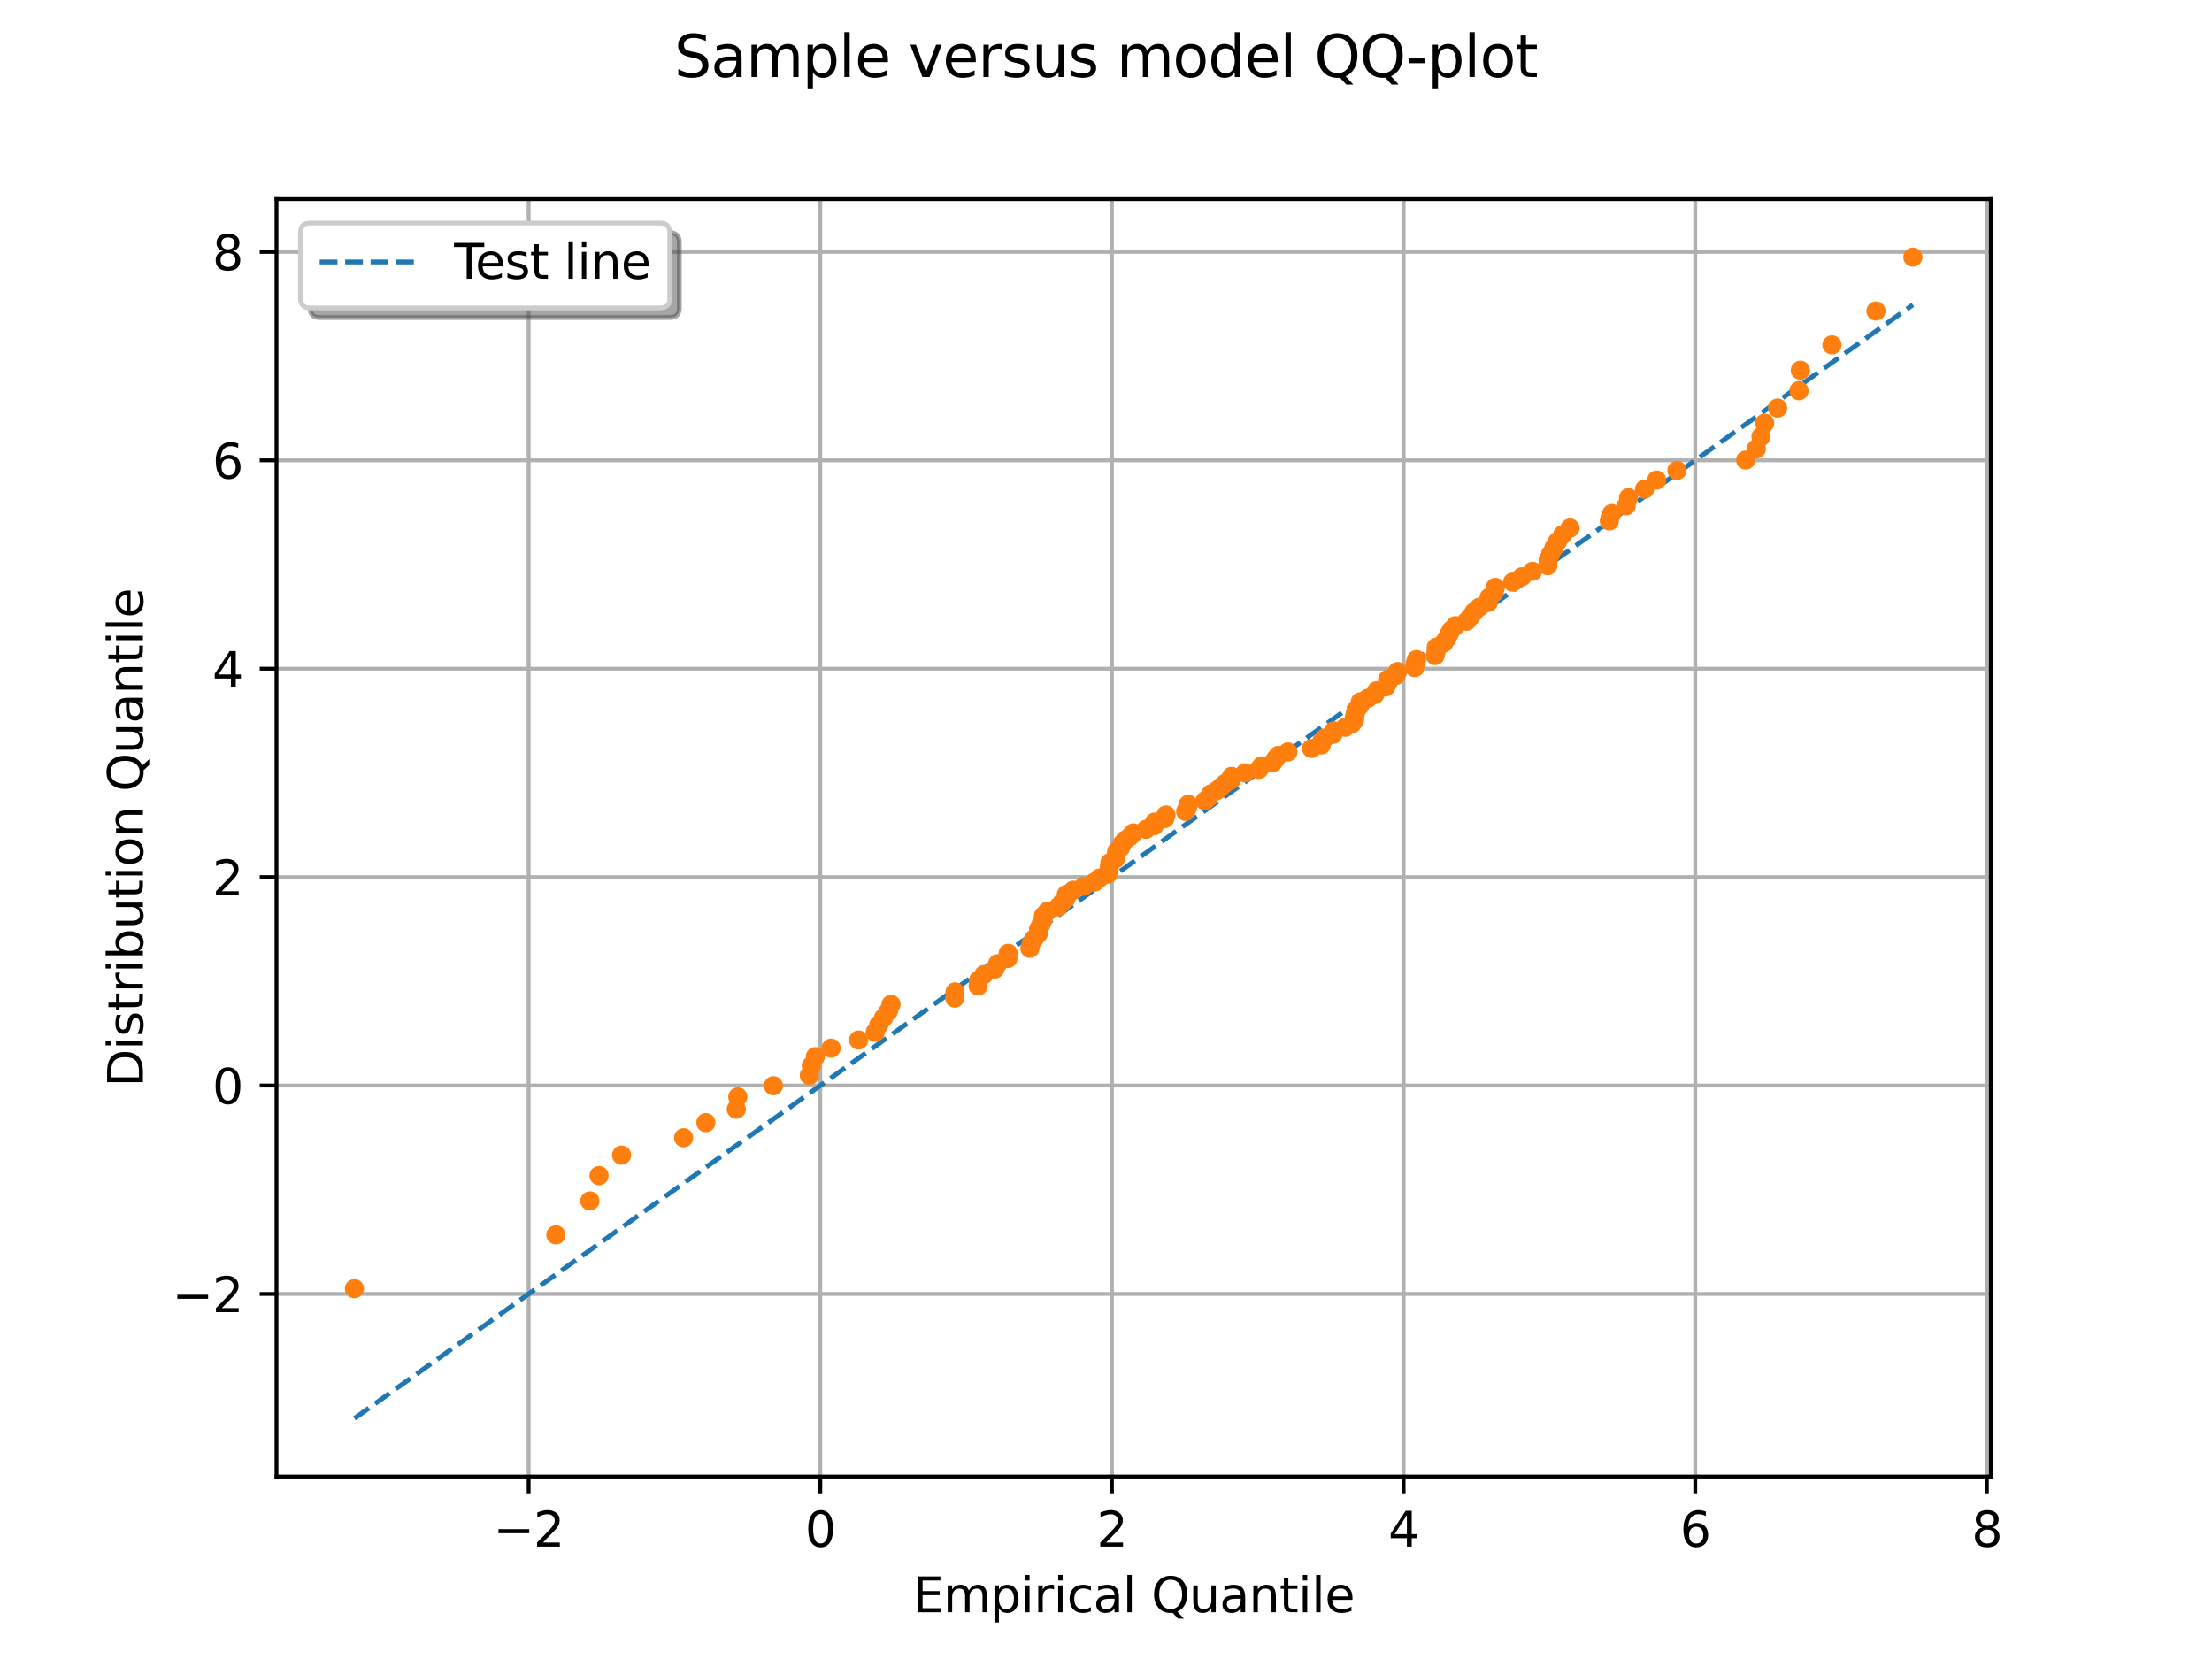 <?xml version="1.0" encoding="utf-8" standalone="no"?>
<!DOCTYPE svg PUBLIC "-//W3C//DTD SVG 1.1//EN"
  "http://www.w3.org/Graphics/SVG/1.1/DTD/svg11.dtd">
<svg xmlns:xlink="http://www.w3.org/1999/xlink" width="460.8pt" height="345.6pt" viewBox="0 0 460.8 345.6" xmlns="http://www.w3.org/2000/svg" version="1.1">
 <defs>
  <style type="text/css">*{stroke-linejoin: round; stroke-linecap: butt}</style>
 </defs>
 <g id="figure_1">
  <g id="patch_1">
   <path d="M 0 345.6 
L 460.8 345.6 
L 460.8 0 
L 0 0 
z
" style="fill: #ffffff"/>
  </g>
  <g id="axes_1">
   <g id="patch_2">
    <path d="M 57.6 307.584 
L 414.72 307.584 
L 414.72 41.472 
L 57.6 41.472 
z
" style="fill: #ffffff"/>
   </g>
   <g id="matplotlib.axis_1">
    <g id="xtick_1">
     <g id="line2d_1">
      <path d="M 110.127 307.584 
L 110.127 41.472 
" clip-path="url(#p3d1819eb8e)" style="fill: none; stroke: #b0b0b0; stroke-width: 0.8; stroke-linecap: square"/>
     </g>
     <g id="line2d_2">
      <defs>
       <path id="m62e8fa804a" d="M 0 0 
L 0 3.5 
" style="stroke: #000000; stroke-width: 0.8"/>
      </defs>
      <g>
       <use xlink:href="#m62e8fa804a" x="110.127" y="307.584" style="stroke: #000000; stroke-width: 0.8"/>
      </g>
     </g>
     <g id="text_1">
      <!-- −2 -->
      <g transform="translate(102.756 322.182) scale(0.1 -0.1)">
       <defs>
        <path id="DejaVuSans-2212" d="M 678 2272 
L 4684 2272 
L 4684 1741 
L 678 1741 
L 678 2272 
z
" transform="scale(0.016)"/>
        <path id="DejaVuSans-32" d="M 1228 531 
L 3431 531 
L 3431 0 
L 469 0 
L 469 531 
Q 828 903 1448 1529 
Q 2069 2156 2228 2338 
Q 2531 2678 2651 2914 
Q 2772 3150 2772 3378 
Q 2772 3750 2511 3984 
Q 2250 4219 1831 4219 
Q 1534 4219 1204 4116 
Q 875 4013 500 3803 
L 500 4441 
Q 881 4594 1212 4672 
Q 1544 4750 1819 4750 
Q 2544 4750 2975 4387 
Q 3406 4025 3406 3419 
Q 3406 3131 3298 2873 
Q 3191 2616 2906 2266 
Q 2828 2175 2409 1742 
Q 1991 1309 1228 531 
z
" transform="scale(0.016)"/>
       </defs>
       <use xlink:href="#DejaVuSans-2212"/>
       <use xlink:href="#DejaVuSans-32" transform="translate(83.789 0)"/>
      </g>
     </g>
    </g>
    <g id="xtick_2">
     <g id="line2d_3">
      <path d="M 170.882 307.584 
L 170.882 41.472 
" clip-path="url(#p3d1819eb8e)" style="fill: none; stroke: #b0b0b0; stroke-width: 0.8; stroke-linecap: square"/>
     </g>
     <g id="line2d_4">
      <g>
       <use xlink:href="#m62e8fa804a" x="170.882" y="307.584" style="stroke: #000000; stroke-width: 0.8"/>
      </g>
     </g>
     <g id="text_2">
      <!-- 0 -->
      <g transform="translate(167.701 322.182) scale(0.1 -0.1)">
       <defs>
        <path id="DejaVuSans-30" d="M 2034 4250 
Q 1547 4250 1301 3770 
Q 1056 3291 1056 2328 
Q 1056 1369 1301 889 
Q 1547 409 2034 409 
Q 2525 409 2770 889 
Q 3016 1369 3016 2328 
Q 3016 3291 2770 3770 
Q 2525 4250 2034 4250 
z
M 2034 4750 
Q 2819 4750 3233 4129 
Q 3647 3509 3647 2328 
Q 3647 1150 3233 529 
Q 2819 -91 2034 -91 
Q 1250 -91 836 529 
Q 422 1150 422 2328 
Q 422 3509 836 4129 
Q 1250 4750 2034 4750 
z
" transform="scale(0.016)"/>
       </defs>
       <use xlink:href="#DejaVuSans-30"/>
      </g>
     </g>
    </g>
    <g id="xtick_3">
     <g id="line2d_5">
      <path d="M 231.638 307.584 
L 231.638 41.472 
" clip-path="url(#p3d1819eb8e)" style="fill: none; stroke: #b0b0b0; stroke-width: 0.8; stroke-linecap: square"/>
     </g>
     <g id="line2d_6">
      <g>
       <use xlink:href="#m62e8fa804a" x="231.638" y="307.584" style="stroke: #000000; stroke-width: 0.8"/>
      </g>
     </g>
     <g id="text_3">
      <!-- 2 -->
      <g transform="translate(228.457 322.182) scale(0.1 -0.1)">
       <use xlink:href="#DejaVuSans-32"/>
      </g>
     </g>
    </g>
    <g id="xtick_4">
     <g id="line2d_7">
      <path d="M 292.394 307.584 
L 292.394 41.472 
" clip-path="url(#p3d1819eb8e)" style="fill: none; stroke: #b0b0b0; stroke-width: 0.8; stroke-linecap: square"/>
     </g>
     <g id="line2d_8">
      <g>
       <use xlink:href="#m62e8fa804a" x="292.394" y="307.584" style="stroke: #000000; stroke-width: 0.8"/>
      </g>
     </g>
     <g id="text_4">
      <!-- 4 -->
      <g transform="translate(289.213 322.182) scale(0.1 -0.1)">
       <defs>
        <path id="DejaVuSans-34" d="M 2419 4116 
L 825 1625 
L 2419 1625 
L 2419 4116 
z
M 2253 4666 
L 3047 4666 
L 3047 1625 
L 3713 1625 
L 3713 1100 
L 3047 1100 
L 3047 0 
L 2419 0 
L 2419 1100 
L 313 1100 
L 313 1709 
L 2253 4666 
z
" transform="scale(0.016)"/>
       </defs>
       <use xlink:href="#DejaVuSans-34"/>
      </g>
     </g>
    </g>
    <g id="xtick_5">
     <g id="line2d_9">
      <path d="M 353.15 307.584 
L 353.15 41.472 
" clip-path="url(#p3d1819eb8e)" style="fill: none; stroke: #b0b0b0; stroke-width: 0.8; stroke-linecap: square"/>
     </g>
     <g id="line2d_10">
      <g>
       <use xlink:href="#m62e8fa804a" x="353.15" y="307.584" style="stroke: #000000; stroke-width: 0.8"/>
      </g>
     </g>
     <g id="text_5">
      <!-- 6 -->
      <g transform="translate(349.968 322.182) scale(0.1 -0.1)">
       <defs>
        <path id="DejaVuSans-36" d="M 2113 2584 
Q 1688 2584 1439 2293 
Q 1191 2003 1191 1497 
Q 1191 994 1439 701 
Q 1688 409 2113 409 
Q 2538 409 2786 701 
Q 3034 994 3034 1497 
Q 3034 2003 2786 2293 
Q 2538 2584 2113 2584 
z
M 3366 4563 
L 3366 3988 
Q 3128 4100 2886 4159 
Q 2644 4219 2406 4219 
Q 1781 4219 1451 3797 
Q 1122 3375 1075 2522 
Q 1259 2794 1537 2939 
Q 1816 3084 2150 3084 
Q 2853 3084 3261 2657 
Q 3669 2231 3669 1497 
Q 3669 778 3244 343 
Q 2819 -91 2113 -91 
Q 1303 -91 875 529 
Q 447 1150 447 2328 
Q 447 3434 972 4092 
Q 1497 4750 2381 4750 
Q 2619 4750 2861 4703 
Q 3103 4656 3366 4563 
z
" transform="scale(0.016)"/>
       </defs>
       <use xlink:href="#DejaVuSans-36"/>
      </g>
     </g>
    </g>
    <g id="xtick_6">
     <g id="line2d_11">
      <path d="M 413.905 307.584 
L 413.905 41.472 
" clip-path="url(#p3d1819eb8e)" style="fill: none; stroke: #b0b0b0; stroke-width: 0.8; stroke-linecap: square"/>
     </g>
     <g id="line2d_12">
      <g>
       <use xlink:href="#m62e8fa804a" x="413.905" y="307.584" style="stroke: #000000; stroke-width: 0.8"/>
      </g>
     </g>
     <g id="text_6">
      <!-- 8 -->
      <g transform="translate(410.724 322.182) scale(0.1 -0.1)">
       <defs>
        <path id="DejaVuSans-38" d="M 2034 2216 
Q 1584 2216 1326 1975 
Q 1069 1734 1069 1313 
Q 1069 891 1326 650 
Q 1584 409 2034 409 
Q 2484 409 2743 651 
Q 3003 894 3003 1313 
Q 3003 1734 2745 1975 
Q 2488 2216 2034 2216 
z
M 1403 2484 
Q 997 2584 770 2862 
Q 544 3141 544 3541 
Q 544 4100 942 4425 
Q 1341 4750 2034 4750 
Q 2731 4750 3128 4425 
Q 3525 4100 3525 3541 
Q 3525 3141 3298 2862 
Q 3072 2584 2669 2484 
Q 3125 2378 3379 2068 
Q 3634 1759 3634 1313 
Q 3634 634 3220 271 
Q 2806 -91 2034 -91 
Q 1263 -91 848 271 
Q 434 634 434 1313 
Q 434 1759 690 2068 
Q 947 2378 1403 2484 
z
M 1172 3481 
Q 1172 3119 1398 2916 
Q 1625 2713 2034 2713 
Q 2441 2713 2670 2916 
Q 2900 3119 2900 3481 
Q 2900 3844 2670 4047 
Q 2441 4250 2034 4250 
Q 1625 4250 1398 4047 
Q 1172 3844 1172 3481 
z
" transform="scale(0.016)"/>
       </defs>
       <use xlink:href="#DejaVuSans-38"/>
      </g>
     </g>
    </g>
    <g id="text_7">
     <!-- Empirical Quantile -->
     <g transform="translate(190.179 335.861) scale(0.1 -0.1)">
      <defs>
       <path id="DejaVuSans-45" d="M 628 4666 
L 3578 4666 
L 3578 4134 
L 1259 4134 
L 1259 2753 
L 3481 2753 
L 3481 2222 
L 1259 2222 
L 1259 531 
L 3634 531 
L 3634 0 
L 628 0 
L 628 4666 
z
" transform="scale(0.016)"/>
       <path id="DejaVuSans-6d" d="M 3328 2828 
Q 3544 3216 3844 3400 
Q 4144 3584 4550 3584 
Q 5097 3584 5394 3201 
Q 5691 2819 5691 2113 
L 5691 0 
L 5113 0 
L 5113 2094 
Q 5113 2597 4934 2840 
Q 4756 3084 4391 3084 
Q 3944 3084 3684 2787 
Q 3425 2491 3425 1978 
L 3425 0 
L 2847 0 
L 2847 2094 
Q 2847 2600 2669 2842 
Q 2491 3084 2119 3084 
Q 1678 3084 1418 2786 
Q 1159 2488 1159 1978 
L 1159 0 
L 581 0 
L 581 3500 
L 1159 3500 
L 1159 2956 
Q 1356 3278 1631 3431 
Q 1906 3584 2284 3584 
Q 2666 3584 2933 3390 
Q 3200 3197 3328 2828 
z
" transform="scale(0.016)"/>
       <path id="DejaVuSans-70" d="M 1159 525 
L 1159 -1331 
L 581 -1331 
L 581 3500 
L 1159 3500 
L 1159 2969 
Q 1341 3281 1617 3432 
Q 1894 3584 2278 3584 
Q 2916 3584 3314 3078 
Q 3713 2572 3713 1747 
Q 3713 922 3314 415 
Q 2916 -91 2278 -91 
Q 1894 -91 1617 61 
Q 1341 213 1159 525 
z
M 3116 1747 
Q 3116 2381 2855 2742 
Q 2594 3103 2138 3103 
Q 1681 3103 1420 2742 
Q 1159 2381 1159 1747 
Q 1159 1113 1420 752 
Q 1681 391 2138 391 
Q 2594 391 2855 752 
Q 3116 1113 3116 1747 
z
" transform="scale(0.016)"/>
       <path id="DejaVuSans-69" d="M 603 3500 
L 1178 3500 
L 1178 0 
L 603 0 
L 603 3500 
z
M 603 4863 
L 1178 4863 
L 1178 4134 
L 603 4134 
L 603 4863 
z
" transform="scale(0.016)"/>
       <path id="DejaVuSans-72" d="M 2631 2963 
Q 2534 3019 2420 3045 
Q 2306 3072 2169 3072 
Q 1681 3072 1420 2755 
Q 1159 2438 1159 1844 
L 1159 0 
L 581 0 
L 581 3500 
L 1159 3500 
L 1159 2956 
Q 1341 3275 1631 3429 
Q 1922 3584 2338 3584 
Q 2397 3584 2469 3576 
Q 2541 3569 2628 3553 
L 2631 2963 
z
" transform="scale(0.016)"/>
       <path id="DejaVuSans-63" d="M 3122 3366 
L 3122 2828 
Q 2878 2963 2633 3030 
Q 2388 3097 2138 3097 
Q 1578 3097 1268 2742 
Q 959 2388 959 1747 
Q 959 1106 1268 751 
Q 1578 397 2138 397 
Q 2388 397 2633 464 
Q 2878 531 3122 666 
L 3122 134 
Q 2881 22 2623 -34 
Q 2366 -91 2075 -91 
Q 1284 -91 818 406 
Q 353 903 353 1747 
Q 353 2603 823 3093 
Q 1294 3584 2113 3584 
Q 2378 3584 2631 3529 
Q 2884 3475 3122 3366 
z
" transform="scale(0.016)"/>
       <path id="DejaVuSans-61" d="M 2194 1759 
Q 1497 1759 1228 1600 
Q 959 1441 959 1056 
Q 959 750 1161 570 
Q 1363 391 1709 391 
Q 2188 391 2477 730 
Q 2766 1069 2766 1631 
L 2766 1759 
L 2194 1759 
z
M 3341 1997 
L 3341 0 
L 2766 0 
L 2766 531 
Q 2569 213 2275 61 
Q 1981 -91 1556 -91 
Q 1019 -91 701 211 
Q 384 513 384 1019 
Q 384 1609 779 1909 
Q 1175 2209 1959 2209 
L 2766 2209 
L 2766 2266 
Q 2766 2663 2505 2880 
Q 2244 3097 1772 3097 
Q 1472 3097 1187 3025 
Q 903 2953 641 2809 
L 641 3341 
Q 956 3463 1253 3523 
Q 1550 3584 1831 3584 
Q 2591 3584 2966 3190 
Q 3341 2797 3341 1997 
z
" transform="scale(0.016)"/>
       <path id="DejaVuSans-6c" d="M 603 4863 
L 1178 4863 
L 1178 0 
L 603 0 
L 603 4863 
z
" transform="scale(0.016)"/>
       <path id="DejaVuSans-20" transform="scale(0.016)"/>
       <path id="DejaVuSans-51" d="M 2522 4238 
Q 1834 4238 1429 3725 
Q 1025 3213 1025 2328 
Q 1025 1447 1429 934 
Q 1834 422 2522 422 
Q 3209 422 3611 934 
Q 4013 1447 4013 2328 
Q 4013 3213 3611 3725 
Q 3209 4238 2522 4238 
z
M 3406 84 
L 4238 -825 
L 3475 -825 
L 2784 -78 
Q 2681 -84 2626 -87 
Q 2572 -91 2522 -91 
Q 1538 -91 948 567 
Q 359 1225 359 2328 
Q 359 3434 948 4092 
Q 1538 4750 2522 4750 
Q 3503 4750 4090 4092 
Q 4678 3434 4678 2328 
Q 4678 1516 4351 937 
Q 4025 359 3406 84 
z
" transform="scale(0.016)"/>
       <path id="DejaVuSans-75" d="M 544 1381 
L 544 3500 
L 1119 3500 
L 1119 1403 
Q 1119 906 1312 657 
Q 1506 409 1894 409 
Q 2359 409 2629 706 
Q 2900 1003 2900 1516 
L 2900 3500 
L 3475 3500 
L 3475 0 
L 2900 0 
L 2900 538 
Q 2691 219 2414 64 
Q 2138 -91 1772 -91 
Q 1169 -91 856 284 
Q 544 659 544 1381 
z
M 1991 3584 
L 1991 3584 
z
" transform="scale(0.016)"/>
       <path id="DejaVuSans-6e" d="M 3513 2113 
L 3513 0 
L 2938 0 
L 2938 2094 
Q 2938 2591 2744 2837 
Q 2550 3084 2163 3084 
Q 1697 3084 1428 2787 
Q 1159 2491 1159 1978 
L 1159 0 
L 581 0 
L 581 3500 
L 1159 3500 
L 1159 2956 
Q 1366 3272 1645 3428 
Q 1925 3584 2291 3584 
Q 2894 3584 3203 3211 
Q 3513 2838 3513 2113 
z
" transform="scale(0.016)"/>
       <path id="DejaVuSans-74" d="M 1172 4494 
L 1172 3500 
L 2356 3500 
L 2356 3053 
L 1172 3053 
L 1172 1153 
Q 1172 725 1289 603 
Q 1406 481 1766 481 
L 2356 481 
L 2356 0 
L 1766 0 
Q 1100 0 847 248 
Q 594 497 594 1153 
L 594 3053 
L 172 3053 
L 172 3500 
L 594 3500 
L 594 4494 
L 1172 4494 
z
" transform="scale(0.016)"/>
       <path id="DejaVuSans-65" d="M 3597 1894 
L 3597 1613 
L 953 1613 
Q 991 1019 1311 708 
Q 1631 397 2203 397 
Q 2534 397 2845 478 
Q 3156 559 3463 722 
L 3463 178 
Q 3153 47 2828 -22 
Q 2503 -91 2169 -91 
Q 1331 -91 842 396 
Q 353 884 353 1716 
Q 353 2575 817 3079 
Q 1281 3584 2069 3584 
Q 2775 3584 3186 3129 
Q 3597 2675 3597 1894 
z
M 3022 2063 
Q 3016 2534 2758 2815 
Q 2500 3097 2075 3097 
Q 1594 3097 1305 2825 
Q 1016 2553 972 2059 
L 3022 2063 
z
" transform="scale(0.016)"/>
      </defs>
      <use xlink:href="#DejaVuSans-45"/>
      <use xlink:href="#DejaVuSans-6d" transform="translate(63.184 0)"/>
      <use xlink:href="#DejaVuSans-70" transform="translate(160.596 0)"/>
      <use xlink:href="#DejaVuSans-69" transform="translate(224.072 0)"/>
      <use xlink:href="#DejaVuSans-72" transform="translate(251.855 0)"/>
      <use xlink:href="#DejaVuSans-69" transform="translate(292.969 0)"/>
      <use xlink:href="#DejaVuSans-63" transform="translate(320.752 0)"/>
      <use xlink:href="#DejaVuSans-61" transform="translate(375.732 0)"/>
      <use xlink:href="#DejaVuSans-6c" transform="translate(437.012 0)"/>
      <use xlink:href="#DejaVuSans-20" transform="translate(464.795 0)"/>
      <use xlink:href="#DejaVuSans-51" transform="translate(496.582 0)"/>
      <use xlink:href="#DejaVuSans-75" transform="translate(575.293 0)"/>
      <use xlink:href="#DejaVuSans-61" transform="translate(638.672 0)"/>
      <use xlink:href="#DejaVuSans-6e" transform="translate(699.951 0)"/>
      <use xlink:href="#DejaVuSans-74" transform="translate(763.33 0)"/>
      <use xlink:href="#DejaVuSans-69" transform="translate(802.539 0)"/>
      <use xlink:href="#DejaVuSans-6c" transform="translate(830.322 0)"/>
      <use xlink:href="#DejaVuSans-65" transform="translate(858.105 0)"/>
     </g>
    </g>
   </g>
   <g id="matplotlib.axis_2">
    <g id="ytick_1">
     <g id="line2d_13">
      <path d="M 57.6 269.552 
L 414.72 269.552 
" clip-path="url(#p3d1819eb8e)" style="fill: none; stroke: #b0b0b0; stroke-width: 0.8; stroke-linecap: square"/>
     </g>
     <g id="line2d_14">
      <defs>
       <path id="ma51cd6806a" d="M 0 0 
L -3.5 0 
" style="stroke: #000000; stroke-width: 0.8"/>
      </defs>
      <g>
       <use xlink:href="#ma51cd6806a" x="57.6" y="269.552" style="stroke: #000000; stroke-width: 0.8"/>
      </g>
     </g>
     <g id="text_8">
      <!-- −2 -->
      <g transform="translate(35.858 273.352) scale(0.1 -0.1)">
       <use xlink:href="#DejaVuSans-2212"/>
       <use xlink:href="#DejaVuSans-32" transform="translate(83.789 0)"/>
      </g>
     </g>
    </g>
    <g id="ytick_2">
     <g id="line2d_15">
      <path d="M 57.6 226.136 
L 414.72 226.136 
" clip-path="url(#p3d1819eb8e)" style="fill: none; stroke: #b0b0b0; stroke-width: 0.8; stroke-linecap: square"/>
     </g>
     <g id="line2d_16">
      <g>
       <use xlink:href="#ma51cd6806a" x="57.6" y="226.136" style="stroke: #000000; stroke-width: 0.8"/>
      </g>
     </g>
     <g id="text_9">
      <!-- 0 -->
      <g transform="translate(44.237 229.935) scale(0.1 -0.1)">
       <use xlink:href="#DejaVuSans-30"/>
      </g>
     </g>
    </g>
    <g id="ytick_3">
     <g id="line2d_17">
      <path d="M 57.6 182.72 
L 414.72 182.72 
" clip-path="url(#p3d1819eb8e)" style="fill: none; stroke: #b0b0b0; stroke-width: 0.8; stroke-linecap: square"/>
     </g>
     <g id="line2d_18">
      <g>
       <use xlink:href="#ma51cd6806a" x="57.6" y="182.72" style="stroke: #000000; stroke-width: 0.8"/>
      </g>
     </g>
     <g id="text_10">
      <!-- 2 -->
      <g transform="translate(44.237 186.519) scale(0.1 -0.1)">
       <use xlink:href="#DejaVuSans-32"/>
      </g>
     </g>
    </g>
    <g id="ytick_4">
     <g id="line2d_19">
      <path d="M 57.6 139.304 
L 414.72 139.304 
" clip-path="url(#p3d1819eb8e)" style="fill: none; stroke: #b0b0b0; stroke-width: 0.8; stroke-linecap: square"/>
     </g>
     <g id="line2d_20">
      <g>
       <use xlink:href="#ma51cd6806a" x="57.6" y="139.304" style="stroke: #000000; stroke-width: 0.8"/>
      </g>
     </g>
     <g id="text_11">
      <!-- 4 -->
      <g transform="translate(44.237 143.103) scale(0.1 -0.1)">
       <use xlink:href="#DejaVuSans-34"/>
      </g>
     </g>
    </g>
    <g id="ytick_5">
     <g id="line2d_21">
      <path d="M 57.6 95.887 
L 414.72 95.887 
" clip-path="url(#p3d1819eb8e)" style="fill: none; stroke: #b0b0b0; stroke-width: 0.8; stroke-linecap: square"/>
     </g>
     <g id="line2d_22">
      <g>
       <use xlink:href="#ma51cd6806a" x="57.6" y="95.887" style="stroke: #000000; stroke-width: 0.8"/>
      </g>
     </g>
     <g id="text_12">
      <!-- 6 -->
      <g transform="translate(44.237 99.687) scale(0.1 -0.1)">
       <use xlink:href="#DejaVuSans-36"/>
      </g>
     </g>
    </g>
    <g id="ytick_6">
     <g id="line2d_23">
      <path d="M 57.6 52.471 
L 414.72 52.471 
" clip-path="url(#p3d1819eb8e)" style="fill: none; stroke: #b0b0b0; stroke-width: 0.8; stroke-linecap: square"/>
     </g>
     <g id="line2d_24">
      <g>
       <use xlink:href="#ma51cd6806a" x="57.6" y="52.471" style="stroke: #000000; stroke-width: 0.8"/>
      </g>
     </g>
     <g id="text_13">
      <!-- 8 -->
      <g transform="translate(44.237 56.271) scale(0.1 -0.1)">
       <use xlink:href="#DejaVuSans-38"/>
      </g>
     </g>
    </g>
    <g id="text_14">
     <!-- Distribution Quantile -->
     <g transform="translate(29.778 226.438) rotate(-90) scale(0.1 -0.1)">
      <defs>
       <path id="DejaVuSans-44" d="M 1259 4147 
L 1259 519 
L 2022 519 
Q 2988 519 3436 956 
Q 3884 1394 3884 2338 
Q 3884 3275 3436 3711 
Q 2988 4147 2022 4147 
L 1259 4147 
z
M 628 4666 
L 1925 4666 
Q 3281 4666 3915 4102 
Q 4550 3538 4550 2338 
Q 4550 1131 3912 565 
Q 3275 0 1925 0 
L 628 0 
L 628 4666 
z
" transform="scale(0.016)"/>
       <path id="DejaVuSans-73" d="M 2834 3397 
L 2834 2853 
Q 2591 2978 2328 3040 
Q 2066 3103 1784 3103 
Q 1356 3103 1142 2972 
Q 928 2841 928 2578 
Q 928 2378 1081 2264 
Q 1234 2150 1697 2047 
L 1894 2003 
Q 2506 1872 2764 1633 
Q 3022 1394 3022 966 
Q 3022 478 2636 193 
Q 2250 -91 1575 -91 
Q 1294 -91 989 -36 
Q 684 19 347 128 
L 347 722 
Q 666 556 975 473 
Q 1284 391 1588 391 
Q 1994 391 2212 530 
Q 2431 669 2431 922 
Q 2431 1156 2273 1281 
Q 2116 1406 1581 1522 
L 1381 1569 
Q 847 1681 609 1914 
Q 372 2147 372 2553 
Q 372 3047 722 3315 
Q 1072 3584 1716 3584 
Q 2034 3584 2315 3537 
Q 2597 3491 2834 3397 
z
" transform="scale(0.016)"/>
       <path id="DejaVuSans-62" d="M 3116 1747 
Q 3116 2381 2855 2742 
Q 2594 3103 2138 3103 
Q 1681 3103 1420 2742 
Q 1159 2381 1159 1747 
Q 1159 1113 1420 752 
Q 1681 391 2138 391 
Q 2594 391 2855 752 
Q 3116 1113 3116 1747 
z
M 1159 2969 
Q 1341 3281 1617 3432 
Q 1894 3584 2278 3584 
Q 2916 3584 3314 3078 
Q 3713 2572 3713 1747 
Q 3713 922 3314 415 
Q 2916 -91 2278 -91 
Q 1894 -91 1617 61 
Q 1341 213 1159 525 
L 1159 0 
L 581 0 
L 581 4863 
L 1159 4863 
L 1159 2969 
z
" transform="scale(0.016)"/>
       <path id="DejaVuSans-6f" d="M 1959 3097 
Q 1497 3097 1228 2736 
Q 959 2375 959 1747 
Q 959 1119 1226 758 
Q 1494 397 1959 397 
Q 2419 397 2687 759 
Q 2956 1122 2956 1747 
Q 2956 2369 2687 2733 
Q 2419 3097 1959 3097 
z
M 1959 3584 
Q 2709 3584 3137 3096 
Q 3566 2609 3566 1747 
Q 3566 888 3137 398 
Q 2709 -91 1959 -91 
Q 1206 -91 779 398 
Q 353 888 353 1747 
Q 353 2609 779 3096 
Q 1206 3584 1959 3584 
z
" transform="scale(0.016)"/>
      </defs>
      <use xlink:href="#DejaVuSans-44"/>
      <use xlink:href="#DejaVuSans-69" transform="translate(77.002 0)"/>
      <use xlink:href="#DejaVuSans-73" transform="translate(104.785 0)"/>
      <use xlink:href="#DejaVuSans-74" transform="translate(156.885 0)"/>
      <use xlink:href="#DejaVuSans-72" transform="translate(196.094 0)"/>
      <use xlink:href="#DejaVuSans-69" transform="translate(237.207 0)"/>
      <use xlink:href="#DejaVuSans-62" transform="translate(264.99 0)"/>
      <use xlink:href="#DejaVuSans-75" transform="translate(328.467 0)"/>
      <use xlink:href="#DejaVuSans-74" transform="translate(391.846 0)"/>
      <use xlink:href="#DejaVuSans-69" transform="translate(431.055 0)"/>
      <use xlink:href="#DejaVuSans-6f" transform="translate(458.838 0)"/>
      <use xlink:href="#DejaVuSans-6e" transform="translate(520.02 0)"/>
      <use xlink:href="#DejaVuSans-20" transform="translate(583.398 0)"/>
      <use xlink:href="#DejaVuSans-51" transform="translate(615.186 0)"/>
      <use xlink:href="#DejaVuSans-75" transform="translate(693.896 0)"/>
      <use xlink:href="#DejaVuSans-61" transform="translate(757.275 0)"/>
      <use xlink:href="#DejaVuSans-6e" transform="translate(818.555 0)"/>
      <use xlink:href="#DejaVuSans-74" transform="translate(881.934 0)"/>
      <use xlink:href="#DejaVuSans-69" transform="translate(921.143 0)"/>
      <use xlink:href="#DejaVuSans-6c" transform="translate(948.926 0)"/>
      <use xlink:href="#DejaVuSans-65" transform="translate(976.709 0)"/>
     </g>
    </g>
   </g>
   <g id="line2d_25">
    <path d="M 73.833 295.488 
L 398.487 63.489 
" clip-path="url(#p3d1819eb8e)" style="fill: none; stroke-dasharray: 3.7,1.6; stroke-dashoffset: 0; stroke: #1f77b4"/>
   </g>
   <g id="PathCollection_1">
    <defs>
     <path id="m537a019fe1" d="M 0 1.5 
C 0.398 1.5 0.779 1.342 1.061 1.061 
C 1.342 0.779 1.5 0.398 1.5 0 
C 1.5 -0.398 1.342 -0.779 1.061 -1.061 
C 0.779 -1.342 0.398 -1.5 0 -1.5 
C -0.398 -1.5 -0.779 -1.342 -1.061 -1.061 
C -1.342 -0.779 -1.5 -0.398 -1.5 0 
C -1.5 0.398 -1.342 0.779 -1.061 1.061 
C -0.779 1.342 -0.398 1.5 0 1.5 
z
" style="stroke: #ff7f0e"/>
    </defs>
    <g clip-path="url(#p3d1819eb8e)">
     <use xlink:href="#m537a019fe1" x="73.833" y="268.456" style="fill: #ff7f0e; stroke: #ff7f0e"/>
     <use xlink:href="#m537a019fe1" x="115.795" y="257.238" style="fill: #ff7f0e; stroke: #ff7f0e"/>
     <use xlink:href="#m537a019fe1" x="122.882" y="250.178" style="fill: #ff7f0e; stroke: #ff7f0e"/>
     <use xlink:href="#m537a019fe1" x="124.789" y="244.901" style="fill: #ff7f0e; stroke: #ff7f0e"/>
     <use xlink:href="#m537a019fe1" x="129.484" y="240.633" style="fill: #ff7f0e; stroke: #ff7f0e"/>
     <use xlink:href="#m537a019fe1" x="142.407" y="237.02" style="fill: #ff7f0e; stroke: #ff7f0e"/>
     <use xlink:href="#m537a019fe1" x="147.045" y="233.867" style="fill: #ff7f0e; stroke: #ff7f0e"/>
     <use xlink:href="#m537a019fe1" x="153.387" y="231.058" style="fill: #ff7f0e; stroke: #ff7f0e"/>
     <use xlink:href="#m537a019fe1" x="153.704" y="228.514" style="fill: #ff7f0e; stroke: #ff7f0e"/>
     <use xlink:href="#m537a019fe1" x="161.109" y="226.183" style="fill: #ff7f0e; stroke: #ff7f0e"/>
     <use xlink:href="#m537a019fe1" x="168.604" y="224.026" style="fill: #ff7f0e; stroke: #ff7f0e"/>
     <use xlink:href="#m537a019fe1" x="169.015" y="222.015" style="fill: #ff7f0e; stroke: #ff7f0e"/>
     <use xlink:href="#m537a019fe1" x="169.852" y="220.126" style="fill: #ff7f0e; stroke: #ff7f0e"/>
     <use xlink:href="#m537a019fe1" x="173.133" y="218.343" style="fill: #ff7f0e; stroke: #ff7f0e"/>
     <use xlink:href="#m537a019fe1" x="178.87" y="216.652" style="fill: #ff7f0e; stroke: #ff7f0e"/>
     <use xlink:href="#m537a019fe1" x="182.318" y="215.041" style="fill: #ff7f0e; stroke: #ff7f0e"/>
     <use xlink:href="#m537a019fe1" x="183.071" y="213.502" style="fill: #ff7f0e; stroke: #ff7f0e"/>
     <use xlink:href="#m537a019fe1" x="184.073" y="212.025" style="fill: #ff7f0e; stroke: #ff7f0e"/>
     <use xlink:href="#m537a019fe1" x="185.089" y="210.606" style="fill: #ff7f0e; stroke: #ff7f0e"/>
     <use xlink:href="#m537a019fe1" x="185.62" y="209.237" style="fill: #ff7f0e; stroke: #ff7f0e"/>
     <use xlink:href="#m537a019fe1" x="198.893" y="207.915" style="fill: #ff7f0e; stroke: #ff7f0e"/>
     <use xlink:href="#m537a019fe1" x="198.947" y="206.635" style="fill: #ff7f0e; stroke: #ff7f0e"/>
     <use xlink:href="#m537a019fe1" x="203.768" y="205.394" style="fill: #ff7f0e; stroke: #ff7f0e"/>
     <use xlink:href="#m537a019fe1" x="203.868" y="204.187" style="fill: #ff7f0e; stroke: #ff7f0e"/>
     <use xlink:href="#m537a019fe1" x="204.98" y="203.014" style="fill: #ff7f0e; stroke: #ff7f0e"/>
     <use xlink:href="#m537a019fe1" x="207.24" y="201.87" style="fill: #ff7f0e; stroke: #ff7f0e"/>
     <use xlink:href="#m537a019fe1" x="207.833" y="200.753" style="fill: #ff7f0e; stroke: #ff7f0e"/>
     <use xlink:href="#m537a019fe1" x="209.966" y="199.663" style="fill: #ff7f0e; stroke: #ff7f0e"/>
     <use xlink:href="#m537a019fe1" x="210.016" y="198.596" style="fill: #ff7f0e; stroke: #ff7f0e"/>
     <use xlink:href="#m537a019fe1" x="214.543" y="197.552" style="fill: #ff7f0e; stroke: #ff7f0e"/>
     <use xlink:href="#m537a019fe1" x="214.807" y="196.528" style="fill: #ff7f0e; stroke: #ff7f0e"/>
     <use xlink:href="#m537a019fe1" x="215.451" y="195.524" style="fill: #ff7f0e; stroke: #ff7f0e"/>
     <use xlink:href="#m537a019fe1" x="216.278" y="194.537" style="fill: #ff7f0e; stroke: #ff7f0e"/>
     <use xlink:href="#m537a019fe1" x="216.351" y="193.568" style="fill: #ff7f0e; stroke: #ff7f0e"/>
     <use xlink:href="#m537a019fe1" x="216.837" y="192.615" style="fill: #ff7f0e; stroke: #ff7f0e"/>
     <use xlink:href="#m537a019fe1" x="217.254" y="191.677" style="fill: #ff7f0e; stroke: #ff7f0e"/>
     <use xlink:href="#m537a019fe1" x="217.378" y="190.753" style="fill: #ff7f0e; stroke: #ff7f0e"/>
     <use xlink:href="#m537a019fe1" x="218.179" y="189.842" style="fill: #ff7f0e; stroke: #ff7f0e"/>
     <use xlink:href="#m537a019fe1" x="220.414" y="188.943" style="fill: #ff7f0e; stroke: #ff7f0e"/>
     <use xlink:href="#m537a019fe1" x="221.231" y="188.057" style="fill: #ff7f0e; stroke: #ff7f0e"/>
     <use xlink:href="#m537a019fe1" x="222.063" y="187.181" style="fill: #ff7f0e; stroke: #ff7f0e"/>
     <use xlink:href="#m537a019fe1" x="222.15" y="186.317" style="fill: #ff7f0e; stroke: #ff7f0e"/>
     <use xlink:href="#m537a019fe1" x="223.554" y="185.462" style="fill: #ff7f0e; stroke: #ff7f0e"/>
     <use xlink:href="#m537a019fe1" x="225.781" y="184.616" style="fill: #ff7f0e; stroke: #ff7f0e"/>
     <use xlink:href="#m537a019fe1" x="227.98" y="183.779" style="fill: #ff7f0e; stroke: #ff7f0e"/>
     <use xlink:href="#m537a019fe1" x="229.001" y="182.951" style="fill: #ff7f0e; stroke: #ff7f0e"/>
     <use xlink:href="#m537a019fe1" x="230.764" y="182.13" style="fill: #ff7f0e; stroke: #ff7f0e"/>
     <use xlink:href="#m537a019fe1" x="230.984" y="181.317" style="fill: #ff7f0e; stroke: #ff7f0e"/>
     <use xlink:href="#m537a019fe1" x="231.14" y="180.512" style="fill: #ff7f0e; stroke: #ff7f0e"/>
     <use xlink:href="#m537a019fe1" x="231.217" y="179.712" style="fill: #ff7f0e; stroke: #ff7f0e"/>
     <use xlink:href="#m537a019fe1" x="232.355" y="178.919" style="fill: #ff7f0e; stroke: #ff7f0e"/>
     <use xlink:href="#m537a019fe1" x="232.543" y="178.132" style="fill: #ff7f0e; stroke: #ff7f0e"/>
     <use xlink:href="#m537a019fe1" x="232.632" y="177.351" style="fill: #ff7f0e; stroke: #ff7f0e"/>
     <use xlink:href="#m537a019fe1" x="233.429" y="176.575" style="fill: #ff7f0e; stroke: #ff7f0e"/>
     <use xlink:href="#m537a019fe1" x="233.735" y="175.803" style="fill: #ff7f0e; stroke: #ff7f0e"/>
     <use xlink:href="#m537a019fe1" x="234.352" y="175.037" style="fill: #ff7f0e; stroke: #ff7f0e"/>
     <use xlink:href="#m537a019fe1" x="235.389" y="174.275" style="fill: #ff7f0e; stroke: #ff7f0e"/>
     <use xlink:href="#m537a019fe1" x="236.09" y="173.516" style="fill: #ff7f0e; stroke: #ff7f0e"/>
     <use xlink:href="#m537a019fe1" x="238.747" y="172.762" style="fill: #ff7f0e; stroke: #ff7f0e"/>
     <use xlink:href="#m537a019fe1" x="240.447" y="172.011" style="fill: #ff7f0e; stroke: #ff7f0e"/>
     <use xlink:href="#m537a019fe1" x="240.536" y="171.264" style="fill: #ff7f0e; stroke: #ff7f0e"/>
     <use xlink:href="#m537a019fe1" x="242.648" y="170.519" style="fill: #ff7f0e; stroke: #ff7f0e"/>
     <use xlink:href="#m537a019fe1" x="242.897" y="169.777" style="fill: #ff7f0e; stroke: #ff7f0e"/>
     <use xlink:href="#m537a019fe1" x="246.995" y="169.038" style="fill: #ff7f0e; stroke: #ff7f0e"/>
     <use xlink:href="#m537a019fe1" x="247.36" y="168.301" style="fill: #ff7f0e; stroke: #ff7f0e"/>
     <use xlink:href="#m537a019fe1" x="247.541" y="167.566" style="fill: #ff7f0e; stroke: #ff7f0e"/>
     <use xlink:href="#m537a019fe1" x="251.019" y="166.833" style="fill: #ff7f0e; stroke: #ff7f0e"/>
     <use xlink:href="#m537a019fe1" x="251.826" y="166.102" style="fill: #ff7f0e; stroke: #ff7f0e"/>
     <use xlink:href="#m537a019fe1" x="252.257" y="165.372" style="fill: #ff7f0e; stroke: #ff7f0e"/>
     <use xlink:href="#m537a019fe1" x="253.543" y="164.644" style="fill: #ff7f0e; stroke: #ff7f0e"/>
     <use xlink:href="#m537a019fe1" x="254.391" y="163.916" style="fill: #ff7f0e; stroke: #ff7f0e"/>
     <use xlink:href="#m537a019fe1" x="255.244" y="163.189" style="fill: #ff7f0e; stroke: #ff7f0e"/>
     <use xlink:href="#m537a019fe1" x="256.5" y="162.463" style="fill: #ff7f0e; stroke: #ff7f0e"/>
     <use xlink:href="#m537a019fe1" x="256.554" y="161.737" style="fill: #ff7f0e; stroke: #ff7f0e"/>
     <use xlink:href="#m537a019fe1" x="259.366" y="161.012" style="fill: #ff7f0e; stroke: #ff7f0e"/>
     <use xlink:href="#m537a019fe1" x="262.241" y="160.286" style="fill: #ff7f0e; stroke: #ff7f0e"/>
     <use xlink:href="#m537a019fe1" x="262.82" y="159.56" style="fill: #ff7f0e; stroke: #ff7f0e"/>
     <use xlink:href="#m537a019fe1" x="265.185" y="158.834" style="fill: #ff7f0e; stroke: #ff7f0e"/>
     <use xlink:href="#m537a019fe1" x="265.729" y="158.108" style="fill: #ff7f0e; stroke: #ff7f0e"/>
     <use xlink:href="#m537a019fe1" x="266.281" y="157.38" style="fill: #ff7f0e; stroke: #ff7f0e"/>
     <use xlink:href="#m537a019fe1" x="268.303" y="156.651" style="fill: #ff7f0e; stroke: #ff7f0e"/>
     <use xlink:href="#m537a019fe1" x="273.217" y="155.921" style="fill: #ff7f0e; stroke: #ff7f0e"/>
     <use xlink:href="#m537a019fe1" x="275.231" y="155.19" style="fill: #ff7f0e; stroke: #ff7f0e"/>
     <use xlink:href="#m537a019fe1" x="275.365" y="154.457" style="fill: #ff7f0e; stroke: #ff7f0e"/>
     <use xlink:href="#m537a019fe1" x="276.012" y="153.722" style="fill: #ff7f0e; stroke: #ff7f0e"/>
     <use xlink:href="#m537a019fe1" x="277.686" y="152.986" style="fill: #ff7f0e; stroke: #ff7f0e"/>
     <use xlink:href="#m537a019fe1" x="277.874" y="152.246" style="fill: #ff7f0e; stroke: #ff7f0e"/>
     <use xlink:href="#m537a019fe1" x="280.24" y="151.505" style="fill: #ff7f0e; stroke: #ff7f0e"/>
     <use xlink:href="#m537a019fe1" x="281.636" y="150.76" style="fill: #ff7f0e; stroke: #ff7f0e"/>
     <use xlink:href="#m537a019fe1" x="282.161" y="150.012" style="fill: #ff7f0e; stroke: #ff7f0e"/>
     <use xlink:href="#m537a019fe1" x="282.192" y="149.262" style="fill: #ff7f0e; stroke: #ff7f0e"/>
     <use xlink:href="#m537a019fe1" x="282.357" y="148.507" style="fill: #ff7f0e; stroke: #ff7f0e"/>
     <use xlink:href="#m537a019fe1" x="282.597" y="147.749" style="fill: #ff7f0e; stroke: #ff7f0e"/>
     <use xlink:href="#m537a019fe1" x="283.283" y="146.987" style="fill: #ff7f0e; stroke: #ff7f0e"/>
     <use xlink:href="#m537a019fe1" x="283.367" y="146.22" style="fill: #ff7f0e; stroke: #ff7f0e"/>
     <use xlink:href="#m537a019fe1" x="284.977" y="145.449" style="fill: #ff7f0e; stroke: #ff7f0e"/>
     <use xlink:href="#m537a019fe1" x="286.401" y="144.673" style="fill: #ff7f0e; stroke: #ff7f0e"/>
     <use xlink:href="#m537a019fe1" x="286.787" y="143.891" style="fill: #ff7f0e; stroke: #ff7f0e"/>
     <use xlink:href="#m537a019fe1" x="288.638" y="143.104" style="fill: #ff7f0e; stroke: #ff7f0e"/>
     <use xlink:href="#m537a019fe1" x="289.082" y="142.311" style="fill: #ff7f0e; stroke: #ff7f0e"/>
     <use xlink:href="#m537a019fe1" x="289.1" y="141.512" style="fill: #ff7f0e; stroke: #ff7f0e"/>
     <use xlink:href="#m537a019fe1" x="290.791" y="140.706" style="fill: #ff7f0e; stroke: #ff7f0e"/>
     <use xlink:href="#m537a019fe1" x="291.13" y="139.893" style="fill: #ff7f0e; stroke: #ff7f0e"/>
     <use xlink:href="#m537a019fe1" x="294.707" y="139.073" style="fill: #ff7f0e; stroke: #ff7f0e"/>
     <use xlink:href="#m537a019fe1" x="294.784" y="138.244" style="fill: #ff7f0e; stroke: #ff7f0e"/>
     <use xlink:href="#m537a019fe1" x="295.07" y="137.408" style="fill: #ff7f0e; stroke: #ff7f0e"/>
     <use xlink:href="#m537a019fe1" x="298.968" y="136.562" style="fill: #ff7f0e; stroke: #ff7f0e"/>
     <use xlink:href="#m537a019fe1" x="299.181" y="135.707" style="fill: #ff7f0e; stroke: #ff7f0e"/>
     <use xlink:href="#m537a019fe1" x="299.192" y="134.842" style="fill: #ff7f0e; stroke: #ff7f0e"/>
     <use xlink:href="#m537a019fe1" x="300.728" y="133.967" style="fill: #ff7f0e; stroke: #ff7f0e"/>
     <use xlink:href="#m537a019fe1" x="301.339" y="133.08" style="fill: #ff7f0e; stroke: #ff7f0e"/>
     <use xlink:href="#m537a019fe1" x="301.813" y="132.182" style="fill: #ff7f0e; stroke: #ff7f0e"/>
     <use xlink:href="#m537a019fe1" x="302.293" y="131.271" style="fill: #ff7f0e; stroke: #ff7f0e"/>
     <use xlink:href="#m537a019fe1" x="303.206" y="130.347" style="fill: #ff7f0e; stroke: #ff7f0e"/>
     <use xlink:href="#m537a019fe1" x="305.539" y="129.409" style="fill: #ff7f0e; stroke: #ff7f0e"/>
     <use xlink:href="#m537a019fe1" x="306.349" y="128.455" style="fill: #ff7f0e; stroke: #ff7f0e"/>
     <use xlink:href="#m537a019fe1" x="307.069" y="127.486" style="fill: #ff7f0e; stroke: #ff7f0e"/>
     <use xlink:href="#m537a019fe1" x="308.166" y="126.5" style="fill: #ff7f0e; stroke: #ff7f0e"/>
     <use xlink:href="#m537a019fe1" x="310.04" y="125.496" style="fill: #ff7f0e; stroke: #ff7f0e"/>
     <use xlink:href="#m537a019fe1" x="310.205" y="124.472" style="fill: #ff7f0e; stroke: #ff7f0e"/>
     <use xlink:href="#m537a019fe1" x="311.269" y="123.427" style="fill: #ff7f0e; stroke: #ff7f0e"/>
     <use xlink:href="#m537a019fe1" x="311.505" y="122.361" style="fill: #ff7f0e; stroke: #ff7f0e"/>
     <use xlink:href="#m537a019fe1" x="315.099" y="121.27" style="fill: #ff7f0e; stroke: #ff7f0e"/>
     <use xlink:href="#m537a019fe1" x="317.036" y="120.154" style="fill: #ff7f0e; stroke: #ff7f0e"/>
     <use xlink:href="#m537a019fe1" x="319.25" y="119.01" style="fill: #ff7f0e; stroke: #ff7f0e"/>
     <use xlink:href="#m537a019fe1" x="322.436" y="117.836" style="fill: #ff7f0e; stroke: #ff7f0e"/>
     <use xlink:href="#m537a019fe1" x="322.516" y="116.63" style="fill: #ff7f0e; stroke: #ff7f0e"/>
     <use xlink:href="#m537a019fe1" x="323.036" y="115.388" style="fill: #ff7f0e; stroke: #ff7f0e"/>
     <use xlink:href="#m537a019fe1" x="323.717" y="114.108" style="fill: #ff7f0e; stroke: #ff7f0e"/>
     <use xlink:href="#m537a019fe1" x="324.458" y="112.786" style="fill: #ff7f0e; stroke: #ff7f0e"/>
     <use xlink:href="#m537a019fe1" x="325.526" y="111.418" style="fill: #ff7f0e; stroke: #ff7f0e"/>
     <use xlink:href="#m537a019fe1" x="327.062" y="109.998" style="fill: #ff7f0e; stroke: #ff7f0e"/>
     <use xlink:href="#m537a019fe1" x="335.256" y="108.522" style="fill: #ff7f0e; stroke: #ff7f0e"/>
     <use xlink:href="#m537a019fe1" x="335.762" y="106.982" style="fill: #ff7f0e; stroke: #ff7f0e"/>
     <use xlink:href="#m537a019fe1" x="338.759" y="105.372" style="fill: #ff7f0e; stroke: #ff7f0e"/>
     <use xlink:href="#m537a019fe1" x="339.254" y="103.681" style="fill: #ff7f0e; stroke: #ff7f0e"/>
     <use xlink:href="#m537a019fe1" x="342.596" y="101.898" style="fill: #ff7f0e; stroke: #ff7f0e"/>
     <use xlink:href="#m537a019fe1" x="345.119" y="100.009" style="fill: #ff7f0e; stroke: #ff7f0e"/>
     <use xlink:href="#m537a019fe1" x="349.337" y="97.997" style="fill: #ff7f0e; stroke: #ff7f0e"/>
     <use xlink:href="#m537a019fe1" x="363.658" y="95.84" style="fill: #ff7f0e; stroke: #ff7f0e"/>
     <use xlink:href="#m537a019fe1" x="365.871" y="93.509" style="fill: #ff7f0e; stroke: #ff7f0e"/>
     <use xlink:href="#m537a019fe1" x="366.848" y="90.966" style="fill: #ff7f0e; stroke: #ff7f0e"/>
     <use xlink:href="#m537a019fe1" x="367.622" y="88.156" style="fill: #ff7f0e; stroke: #ff7f0e"/>
     <use xlink:href="#m537a019fe1" x="370.305" y="85.004" style="fill: #ff7f0e; stroke: #ff7f0e"/>
     <use xlink:href="#m537a019fe1" x="374.766" y="81.39" style="fill: #ff7f0e; stroke: #ff7f0e"/>
     <use xlink:href="#m537a019fe1" x="375.045" y="77.122" style="fill: #ff7f0e; stroke: #ff7f0e"/>
     <use xlink:href="#m537a019fe1" x="381.629" y="71.846" style="fill: #ff7f0e; stroke: #ff7f0e"/>
     <use xlink:href="#m537a019fe1" x="390.798" y="64.786" style="fill: #ff7f0e; stroke: #ff7f0e"/>
     <use xlink:href="#m537a019fe1" x="398.487" y="53.568" style="fill: #ff7f0e; stroke: #ff7f0e"/>
    </g>
   </g>
   <g id="patch_3">
    <path d="M 57.6 307.584 
L 57.6 41.472 
" style="fill: none; stroke: #000000; stroke-width: 0.8; stroke-linejoin: miter; stroke-linecap: square"/>
   </g>
   <g id="patch_4">
    <path d="M 414.72 307.584 
L 414.72 41.472 
" style="fill: none; stroke: #000000; stroke-width: 0.8; stroke-linejoin: miter; stroke-linecap: square"/>
   </g>
   <g id="patch_5">
    <path d="M 57.6 307.584 
L 414.72 307.584 
" style="fill: none; stroke: #000000; stroke-width: 0.8; stroke-linejoin: miter; stroke-linecap: square"/>
   </g>
   <g id="patch_6">
    <path d="M 57.6 41.472 
L 414.72 41.472 
" style="fill: none; stroke: #000000; stroke-width: 0.8; stroke-linejoin: miter; stroke-linecap: square"/>
   </g>
   <g id="legend_1">
    <g id="patch_7">
     <path d="M 66.6 66.15 
L 139.516 66.15 
Q 141.516 66.15 141.516 64.15 
L 141.516 50.472 
Q 141.516 48.472 139.516 48.472 
L 66.6 48.472 
Q 64.6 48.472 64.6 50.472 
L 64.6 64.15 
Q 64.6 66.15 66.6 66.15 
z
" style="fill: #4d4d4d; opacity: 0.5; stroke: #4d4d4d; stroke-linejoin: miter"/>
    </g>
    <g id="patch_8">
     <path d="M 64.6 64.15 
L 137.516 64.15 
Q 139.516 64.15 139.516 62.15 
L 139.516 48.472 
Q 139.516 46.472 137.516 46.472 
L 64.6 46.472 
Q 62.6 46.472 62.6 48.472 
L 62.6 62.15 
Q 62.6 64.15 64.6 64.15 
z
" style="fill: #ffffff; stroke: #cccccc; stroke-linejoin: miter"/>
    </g>
    <g id="line2d_26">
     <path d="M 66.6 54.57 
L 76.6 54.57 
L 86.6 54.57 
" style="fill: none; stroke-dasharray: 3.7,1.6; stroke-dashoffset: 0; stroke: #1f77b4"/>
    </g>
    <g id="text_15">
     <!-- Test line -->
     <g transform="translate(94.6 58.07) scale(0.1 -0.1)">
      <defs>
       <path id="DejaVuSans-54" d="M -19 4666 
L 3928 4666 
L 3928 4134 
L 2272 4134 
L 2272 0 
L 1638 0 
L 1638 4134 
L -19 4134 
L -19 4666 
z
" transform="scale(0.016)"/>
      </defs>
      <use xlink:href="#DejaVuSans-54"/>
      <use xlink:href="#DejaVuSans-65" transform="translate(44.084 0)"/>
      <use xlink:href="#DejaVuSans-73" transform="translate(105.607 0)"/>
      <use xlink:href="#DejaVuSans-74" transform="translate(157.707 0)"/>
      <use xlink:href="#DejaVuSans-20" transform="translate(196.916 0)"/>
      <use xlink:href="#DejaVuSans-6c" transform="translate(228.703 0)"/>
      <use xlink:href="#DejaVuSans-69" transform="translate(256.486 0)"/>
      <use xlink:href="#DejaVuSans-6e" transform="translate(284.27 0)"/>
      <use xlink:href="#DejaVuSans-65" transform="translate(347.648 0)"/>
     </g>
    </g>
   </g>
  </g>
  <g id="text_16">
   <!-- Sample versus model QQ-plot -->
   <g transform="translate(140.459 16.03) scale(0.12 -0.12)">
    <defs>
     <path id="DejaVuSans-53" d="M 3425 4513 
L 3425 3897 
Q 3066 4069 2747 4153 
Q 2428 4238 2131 4238 
Q 1616 4238 1336 4038 
Q 1056 3838 1056 3469 
Q 1056 3159 1242 3001 
Q 1428 2844 1947 2747 
L 2328 2669 
Q 3034 2534 3370 2195 
Q 3706 1856 3706 1288 
Q 3706 609 3251 259 
Q 2797 -91 1919 -91 
Q 1588 -91 1214 -16 
Q 841 59 441 206 
L 441 856 
Q 825 641 1194 531 
Q 1563 422 1919 422 
Q 2459 422 2753 634 
Q 3047 847 3047 1241 
Q 3047 1584 2836 1778 
Q 2625 1972 2144 2069 
L 1759 2144 
Q 1053 2284 737 2584 
Q 422 2884 422 3419 
Q 422 4038 858 4394 
Q 1294 4750 2059 4750 
Q 2388 4750 2728 4690 
Q 3069 4631 3425 4513 
z
" transform="scale(0.016)"/>
     <path id="DejaVuSans-76" d="M 191 3500 
L 800 3500 
L 1894 563 
L 2988 3500 
L 3597 3500 
L 2284 0 
L 1503 0 
L 191 3500 
z
" transform="scale(0.016)"/>
     <path id="DejaVuSans-64" d="M 2906 2969 
L 2906 4863 
L 3481 4863 
L 3481 0 
L 2906 0 
L 2906 525 
Q 2725 213 2448 61 
Q 2172 -91 1784 -91 
Q 1150 -91 751 415 
Q 353 922 353 1747 
Q 353 2572 751 3078 
Q 1150 3584 1784 3584 
Q 2172 3584 2448 3432 
Q 2725 3281 2906 2969 
z
M 947 1747 
Q 947 1113 1208 752 
Q 1469 391 1925 391 
Q 2381 391 2643 752 
Q 2906 1113 2906 1747 
Q 2906 2381 2643 2742 
Q 2381 3103 1925 3103 
Q 1469 3103 1208 2742 
Q 947 2381 947 1747 
z
" transform="scale(0.016)"/>
     <path id="DejaVuSans-2d" d="M 313 2009 
L 1997 2009 
L 1997 1497 
L 313 1497 
L 313 2009 
z
" transform="scale(0.016)"/>
    </defs>
    <use xlink:href="#DejaVuSans-53"/>
    <use xlink:href="#DejaVuSans-61" transform="translate(63.477 0)"/>
    <use xlink:href="#DejaVuSans-6d" transform="translate(124.756 0)"/>
    <use xlink:href="#DejaVuSans-70" transform="translate(222.168 0)"/>
    <use xlink:href="#DejaVuSans-6c" transform="translate(285.645 0)"/>
    <use xlink:href="#DejaVuSans-65" transform="translate(313.428 0)"/>
    <use xlink:href="#DejaVuSans-20" transform="translate(374.951 0)"/>
    <use xlink:href="#DejaVuSans-76" transform="translate(406.738 0)"/>
    <use xlink:href="#DejaVuSans-65" transform="translate(465.918 0)"/>
    <use xlink:href="#DejaVuSans-72" transform="translate(527.441 0)"/>
    <use xlink:href="#DejaVuSans-73" transform="translate(568.555 0)"/>
    <use xlink:href="#DejaVuSans-75" transform="translate(620.654 0)"/>
    <use xlink:href="#DejaVuSans-73" transform="translate(684.033 0)"/>
    <use xlink:href="#DejaVuSans-20" transform="translate(736.133 0)"/>
    <use xlink:href="#DejaVuSans-6d" transform="translate(767.92 0)"/>
    <use xlink:href="#DejaVuSans-6f" transform="translate(865.332 0)"/>
    <use xlink:href="#DejaVuSans-64" transform="translate(926.514 0)"/>
    <use xlink:href="#DejaVuSans-65" transform="translate(989.99 0)"/>
    <use xlink:href="#DejaVuSans-6c" transform="translate(1051.514 0)"/>
    <use xlink:href="#DejaVuSans-20" transform="translate(1079.297 0)"/>
    <use xlink:href="#DejaVuSans-51" transform="translate(1111.084 0)"/>
    <use xlink:href="#DejaVuSans-51" transform="translate(1189.795 0)"/>
    <use xlink:href="#DejaVuSans-2d" transform="translate(1271.256 0)"/>
    <use xlink:href="#DejaVuSans-70" transform="translate(1307.34 0)"/>
    <use xlink:href="#DejaVuSans-6c" transform="translate(1370.816 0)"/>
    <use xlink:href="#DejaVuSans-6f" transform="translate(1398.6 0)"/>
    <use xlink:href="#DejaVuSans-74" transform="translate(1459.781 0)"/>
   </g>
  </g>
 </g>
 <defs>
  <clipPath id="p3d1819eb8e">
   <rect x="57.6" y="41.472" width="357.12" height="266.112"/>
  </clipPath>
 </defs>
</svg>
